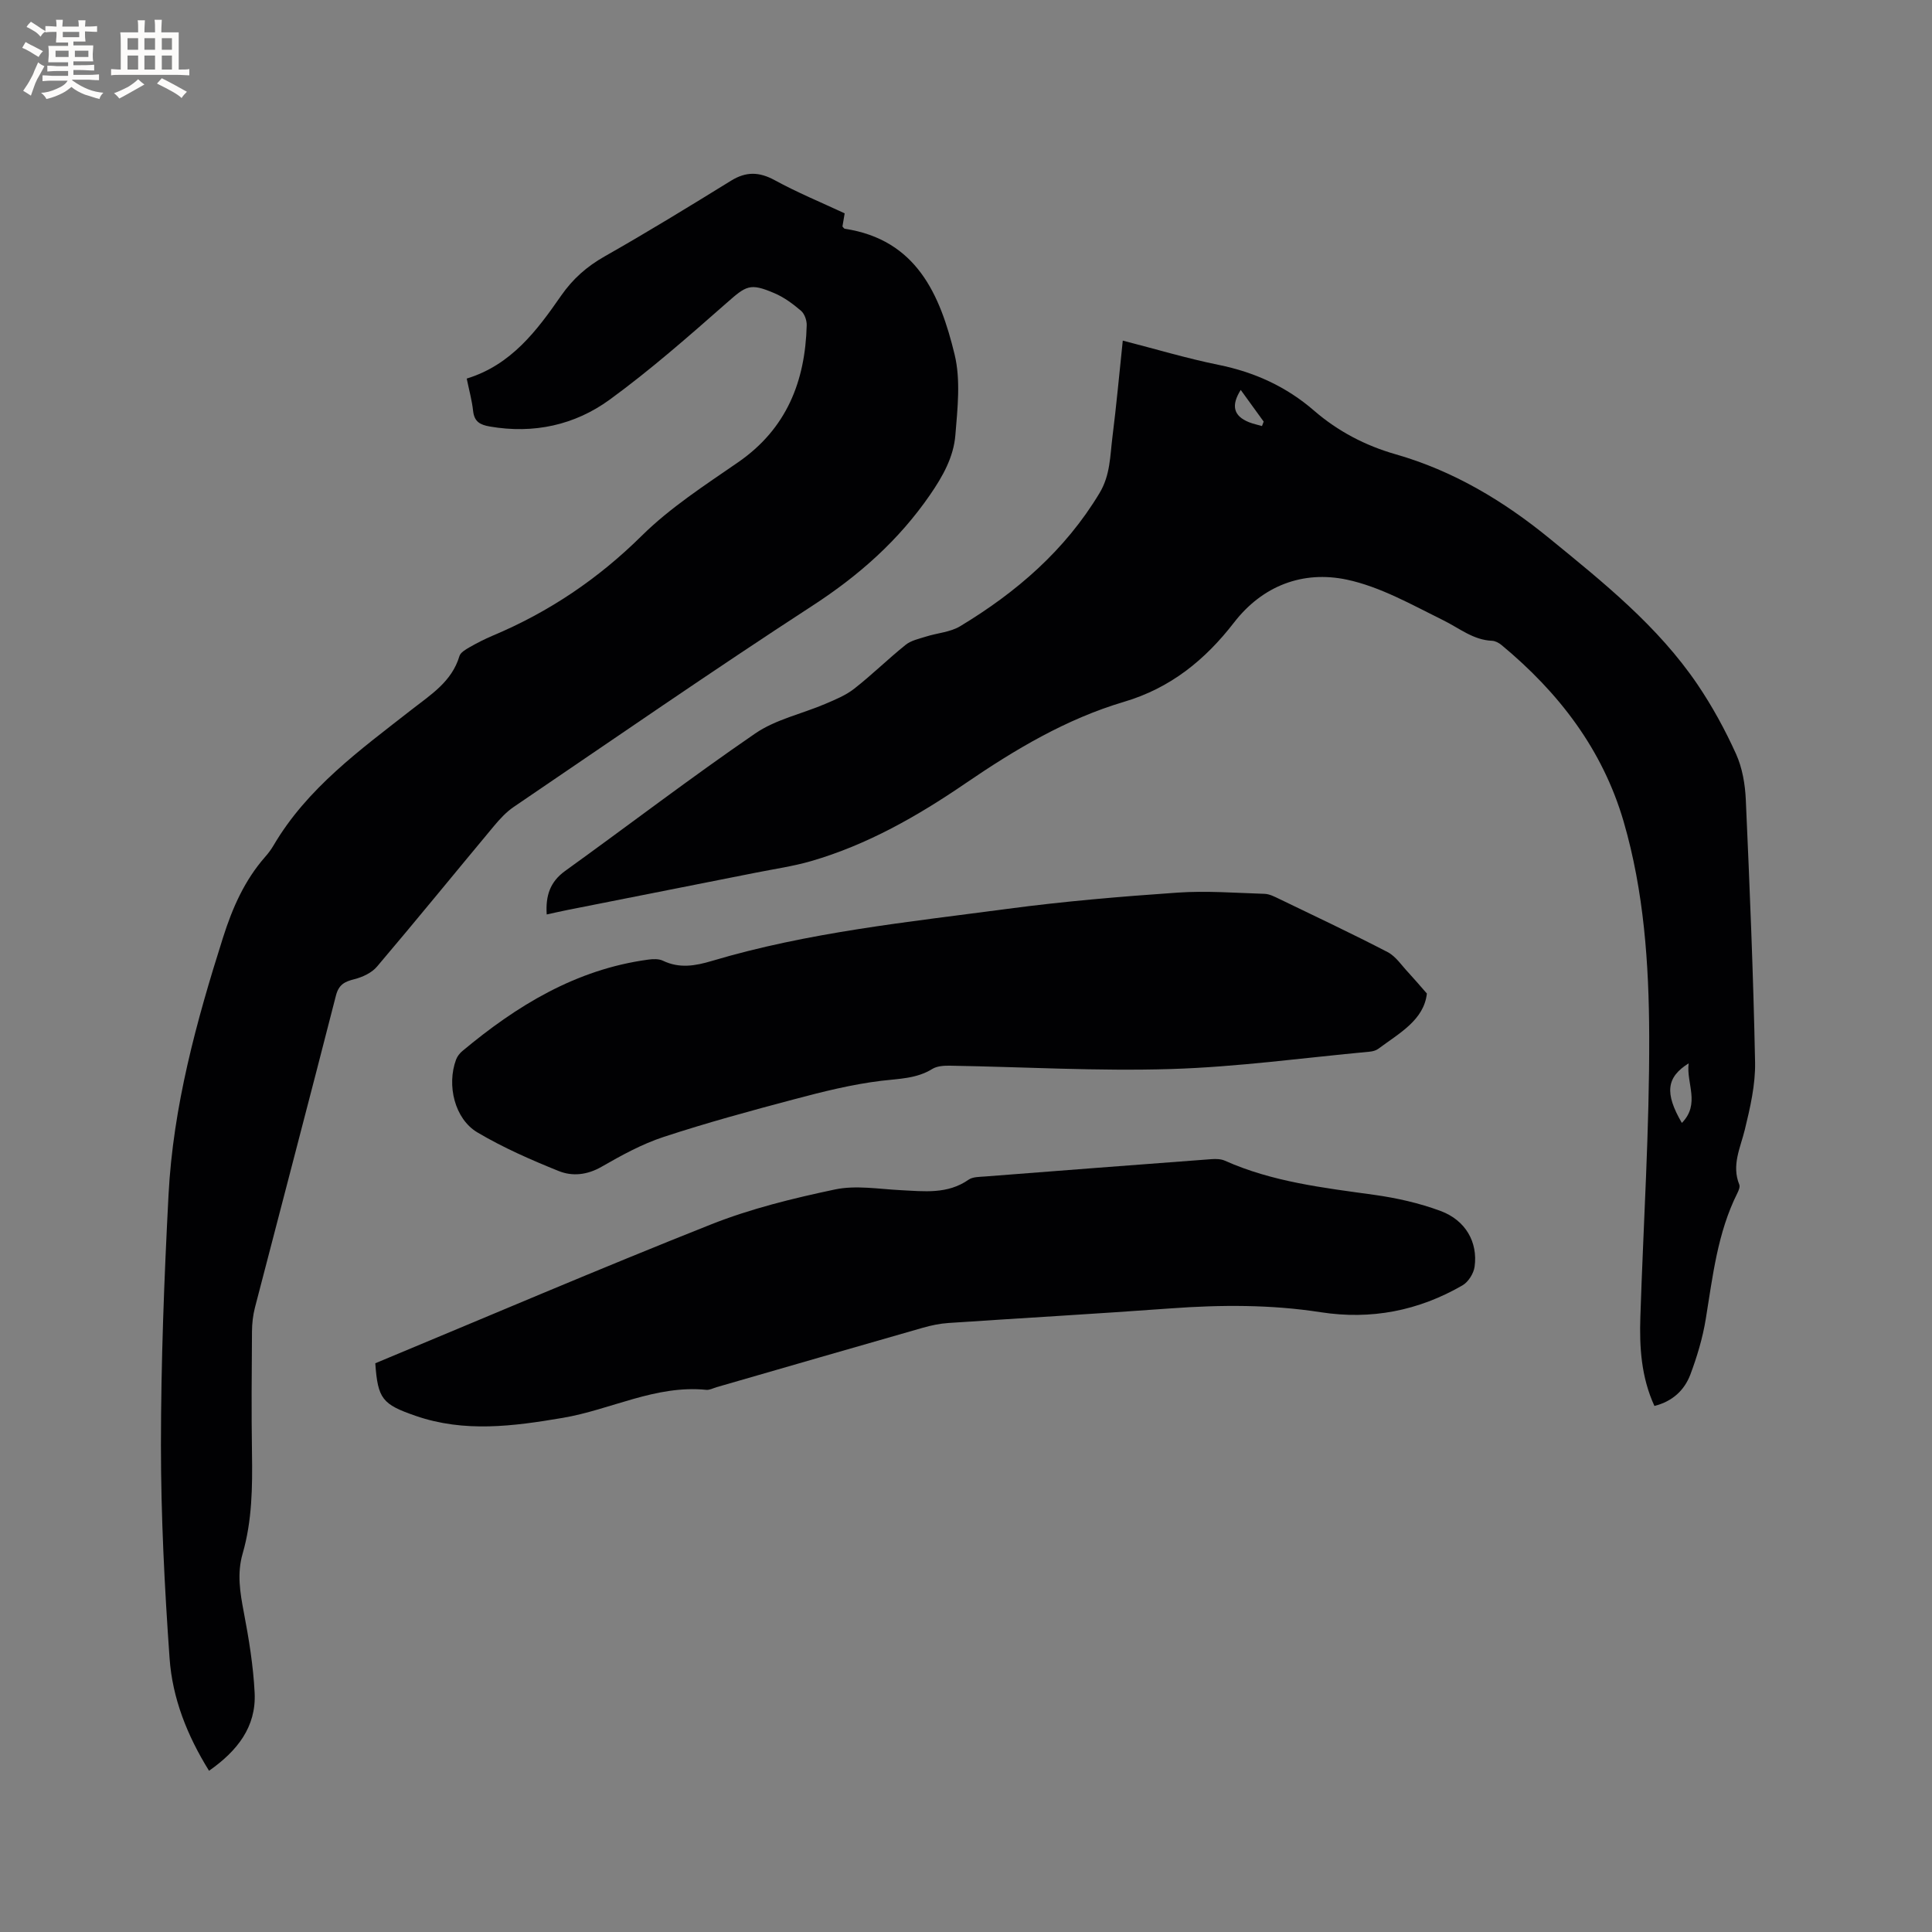 <svg enable-background="new 0 0 400 400" viewBox="0 0 400 400" xmlns="http://www.w3.org/2000/svg"><rect x="0" y="0" width="400" height="400" fill="#808080" stroke="none"/><g fill="#010103"><path d="m96.63 78.38c9.21-2.82 14.52-9.92 19.54-17.16 2.44-3.5 5.32-6.04 9.02-8.14 8.84-5.01 17.5-10.32 26.15-15.66 3.12-1.93 5.83-1.87 9.06-.11 4.63 2.53 9.54 4.56 14.48 6.86-.17.97-.32 1.87-.46 2.72.19.2.32.44.47.47 14.9 2.26 19.75 13.68 22.75 26.03 1.28 5.28.61 11.15.16 16.69-.37 4.55-2.58 8.5-5.25 12.38-6.49 9.41-14.67 16.65-24.24 22.88-20.88 13.57-41.37 27.75-61.97 41.74-1.54 1.05-2.87 2.5-4.08 3.95-8.08 9.69-16.04 19.48-24.21 29.1-1.09 1.29-2.99 2.17-4.68 2.6-2.03.51-3.23 1.11-3.82 3.4-5.51 21.54-11.18 43.04-16.76 64.56-.42 1.62-.61 3.33-.62 5.01-.06 8.38-.13 16.76 0 25.14.11 7.02.03 14.01-1.93 20.8-1.2 4.14-.54 8.08.24 12.17 1.05 5.5 1.96 11.08 2.24 16.65.36 7.11-3.63 12.08-9.44 16.16-4.54-7.31-7.59-15.03-8.17-23.28-1.04-14.68-1.79-29.42-1.79-44.13.01-17.27.67-34.55 1.57-51.8.95-18.32 5.76-35.9 11.29-53.32 1.95-6.15 4.46-11.84 8.73-16.7.63-.71 1.21-1.49 1.69-2.3 7-11.94 17.97-19.83 28.56-28.12 3.97-3.11 8.38-5.81 9.96-11.13.22-.75 1.26-1.35 2.05-1.81 1.56-.89 3.17-1.72 4.83-2.42 11.64-4.89 21.82-11.74 30.88-20.7 5.9-5.83 13.06-10.45 19.95-15.21 10.01-6.92 13.88-16.71 14.19-28.35.03-1.01-.44-2.37-1.17-3-1.66-1.42-3.5-2.79-5.5-3.64-5.09-2.19-5.85-1.56-9.92 2.02-7.86 6.91-15.76 13.86-24.21 20.02-7.23 5.26-15.72 7.12-24.78 5.56-2.07-.36-3.24-1-3.49-3.24-.24-2.2-.84-4.33-1.32-6.69z"/><path d="m342.53 291.09c-2.75-6-3.12-12.21-2.91-18.48.63-19.38 1.89-38.76 1.83-58.13-.05-14.9-1.08-29.89-5.29-44.37-4.36-14.96-13.43-26.73-25.27-36.55-.54-.45-1.29-.86-1.96-.89-3.92-.16-6.78-2.61-10.08-4.23-6.51-3.21-13.07-6.97-20.04-8.44-9.05-1.9-17.41 1.24-23.32 8.89-5.99 7.75-13.15 13.56-22.76 16.41-11.98 3.55-22.59 9.88-32.89 16.92-9.88 6.75-20.31 12.7-31.93 16.07-3.74 1.08-7.65 1.63-11.48 2.4-12.96 2.57-25.92 5.13-38.88 7.7-1.42.28-2.83.61-4.36.94-.25-3.85.67-6.74 3.8-9 13.15-9.47 26.02-19.32 39.38-28.48 4.23-2.9 9.65-4.05 14.48-6.11 2.08-.89 4.27-1.78 6.02-3.16 3.67-2.87 7-6.16 10.64-9.08 1.13-.91 2.76-1.24 4.2-1.7 2.35-.75 5.03-.91 7.07-2.14 11.66-7.03 21.75-15.73 28.88-27.6 2.23-3.72 2.16-7.67 2.66-11.6.82-6.5 1.41-13.03 2.14-19.94 6.78 1.74 13.24 3.68 19.83 5.02 7.44 1.51 14.02 4.5 19.75 9.46 4.95 4.29 10.63 7.26 16.93 9.06 11.9 3.41 22.26 9.6 31.8 17.39 11.18 9.13 22.47 18.16 30.67 30.25 3.07 4.53 5.73 9.41 7.99 14.4 1.3 2.88 1.88 6.28 2.02 9.47.81 18.11 1.56 36.22 1.92 54.34.09 4.65-1.01 9.4-2.12 13.96-.92 3.79-2.78 7.35-1.15 11.39.19.46-.13 1.23-.4 1.77-4.11 8.21-5.09 17.18-6.54 26.06-.64 3.93-1.81 7.82-3.21 11.55-1.22 3.15-3.6 5.48-7.42 6.45zm7.09-70.94c-4.62 2.89-5 6.17-1.41 12.34 3.88-3.95.87-8.21 1.41-12.34zm-92.74-139.42c-2.01 3.19-1.54 5.38 1.7 6.68.87.35 1.8.53 2.7.8.12-.31.23-.61.35-.92-1.51-2.1-3.03-4.19-4.75-6.56z"/><path d="m295.42 205.7c-.61 5.49-5.68 8.19-10.07 11.45-.48.36-1.17.53-1.78.59-13.7 1.27-27.39 3.17-41.12 3.59-15.23.47-30.5-.44-45.76-.69-1.22-.02-2.66.06-3.64.66-3.31 2.05-6.93 2.02-10.62 2.47-6.04.74-12.02 2.23-17.92 3.8-9.1 2.41-18.2 4.89-27.14 7.83-4.47 1.47-8.72 3.81-12.83 6.17-2.96 1.7-6.02 2.02-8.84.89-5.76-2.32-11.51-4.84-16.85-8-4.73-2.8-6.39-9.79-4.43-15.07.24-.66.74-1.3 1.28-1.76 11.29-9.43 23.55-16.93 38.49-18.95 1-.14 2.2-.19 3.07.23 3.42 1.64 6.68 1.07 10.13.04 19.99-5.96 40.69-8.05 61.25-10.79 11.65-1.55 23.38-2.54 35.11-3.35 5.99-.42 12.04.06 18.06.25 1 .03 2.02.56 2.96 1.01 7.53 3.64 15.1 7.2 22.52 11.05 1.71.89 2.91 2.77 4.3 4.24 1.15 1.24 2.25 2.54 3.83 4.34z"/><path d="m77.7 282.25c23.35-9.71 46.31-19.54 69.52-28.75 8.22-3.26 16.96-5.4 25.63-7.23 4.34-.92 9.07-.09 13.61.14 4.86.24 9.7.89 14.08-2.17.86-.6 2.23-.57 3.38-.66 15.64-1.22 31.27-2.42 46.91-3.59.92-.07 1.96-.04 2.77.32 9.83 4.39 20.34 5.6 30.85 7.06 4.68.65 9.4 1.71 13.81 3.35 5.18 1.92 7.74 6.47 7.04 11.53-.19 1.41-1.3 3.17-2.51 3.87-9.1 5.26-18.89 7.18-29.36 5.56-10.31-1.6-20.67-1.55-31.07-.79-15.32 1.12-30.66 1.99-45.99 3.02-1.78.12-3.56.49-5.28.98-14.25 4.07-28.49 8.2-42.73 12.31-.71.21-1.45.62-2.14.55-10.5-1.05-19.77 4.13-29.74 5.81-10.21 1.73-20.32 3.08-30.45-.43-6.87-2.38-7.81-3.49-8.33-10.88z"/></g><path d="m6.8 9.5c.6.3 1.3.7 2.1 1.1-.4.4-.7.8-.9 1.2-.7-.4-1.3-.8-1.8-1.1s-1.1-.6-1.6-.8c.2-.4.5-.8.7-1.2.4.2.8.5 1.5.8zm.9 6.9c-.3.6-.5 1.1-.7 1.7s-.4 1.1-.6 1.7c-.6-.4-1.1-.7-1.6-1 .7-1 1.2-1.8 1.5-2.4.3-.5.6-1.1.8-1.7.3-.6.5-1.2.8-1.8.3.3.8.6 1.3.8-.7 1.3-1.2 2.2-1.5 2.7zm.1-11c.4.3 1 .7 1.7 1.1-.5.2-.8.6-1.1 1.1-.5-.6-1-1-1.4-1.2s-.9-.6-1.5-.8c.2-.4.5-.7.9-1.1.5.3.9.6 1.4.9zm10.5 13.1c1 .4 2 .6 3.1.7-.4.4-.7.8-.8 1.3-.9-.2-1.9-.6-3-.9-1-.4-2-.9-2.8-1.6-.5.4-1.1.9-1.9 1.3s-1.9.9-3.3 1.2c-.1-.3-.5-.8-1.1-1.3 1 0 2.1-.3 3.2-.8 1.2-.5 1.9-1 2.3-1.7h-3.2c-.4 0-1 0-2 .1v-1.2c1 0 1.7.1 2 .1h3.3v-1h-2.3c-.2 0-.9 0-2 .1v-1.2c1.2 0 1.9.1 2 .1h2.3v-.8h-4.1c0-.7.1-1.2.1-1.6 0-.5 0-1.1-.1-1.8h4.1v-.7h-2.5c0-.6.1-1.1.1-1.6v-.6h-.5c-.4 0-1 0-1.8.1v-1.3c1.2 0 1.9.1 2.1.1h.2c0-.3 0-.8-.1-1.4h1.4c0 .6-.1 1-.1 1.4h3.4c0-.4 0-.8-.1-1.3h1.5c0 .4-.1.9-.1 1.3.7 0 1.5 0 2.5-.1v1.2c-1 0-1.8-.1-2.5-.1v.6c0 .3 0 .8.1 1.5h-2.5v.8h4.1c0 .7-.1 1.3-.1 1.8s0 1 .1 1.5h-4.1v.8h1.4c.8 0 1.8 0 2.9-.1v1.2c-1 0-1.9-.1-2.8-.1h-1.5v1h3.2c.3 0 1 0 2.1-.1v1.2c-1.1 0-1.8-.1-2.1-.1h-3.4l-.1.1c1.4 1 2.4 1.5 3.4 1.9zm-4.1-6.7v-1.3h-2.7v1.3zm2.2-4.1v-1.1h-3.4v1.1zm1.9 4.1v-1.3h-2.8v1.3z" fill="#fcfbfa"/><path d="m37 6.7v2.3 5.4c1 0 1.8 0 2.2-.1v1.3c-.6 0-1.5-.1-2.5-.1h-11.9c-.7 0-1.3 0-1.8.1v-1.3c.5 0 1.1.1 2 .1v-5.2c0-1 0-1.8-.1-2.5h3.7c0-1.3 0-2.1-.1-2.5h1.5c0 .4-.1 1.3-.1 2.5h2.2c0-1.2 0-2.1-.1-2.6h1.5c0 .4-.1 1.3-.1 2.6zm-12.3 13.7c-.3-.4-.7-.8-1.1-1.1 1.1-.4 2.1-.9 2.9-1.3.8-.5 1.5-1 2.1-1.6.4.4.9.8 1.3 1.1-2.5 1.4-4.2 2.4-5.2 2.9zm3.9-10.1v-2.4h-2.2v2.4zm0 4.1v-2.9h-2.2v2.9zm3.5-4.1v-2.4h-2.2v2.4zm0 4.1v-2.9h-2.2v2.9zm.4 2.9 1-1.1c.6.3 1.4.7 2.5 1.3s2 1.1 2.7 1.5c-.4.4-.8.8-1.1 1.3-.8-.8-2.5-1.7-5.1-3zm3.1-7v-2.4h-2.1v2.4zm0 4.1v-2.9h-2.1v2.9z" fill="#fcfbfa"/></svg>